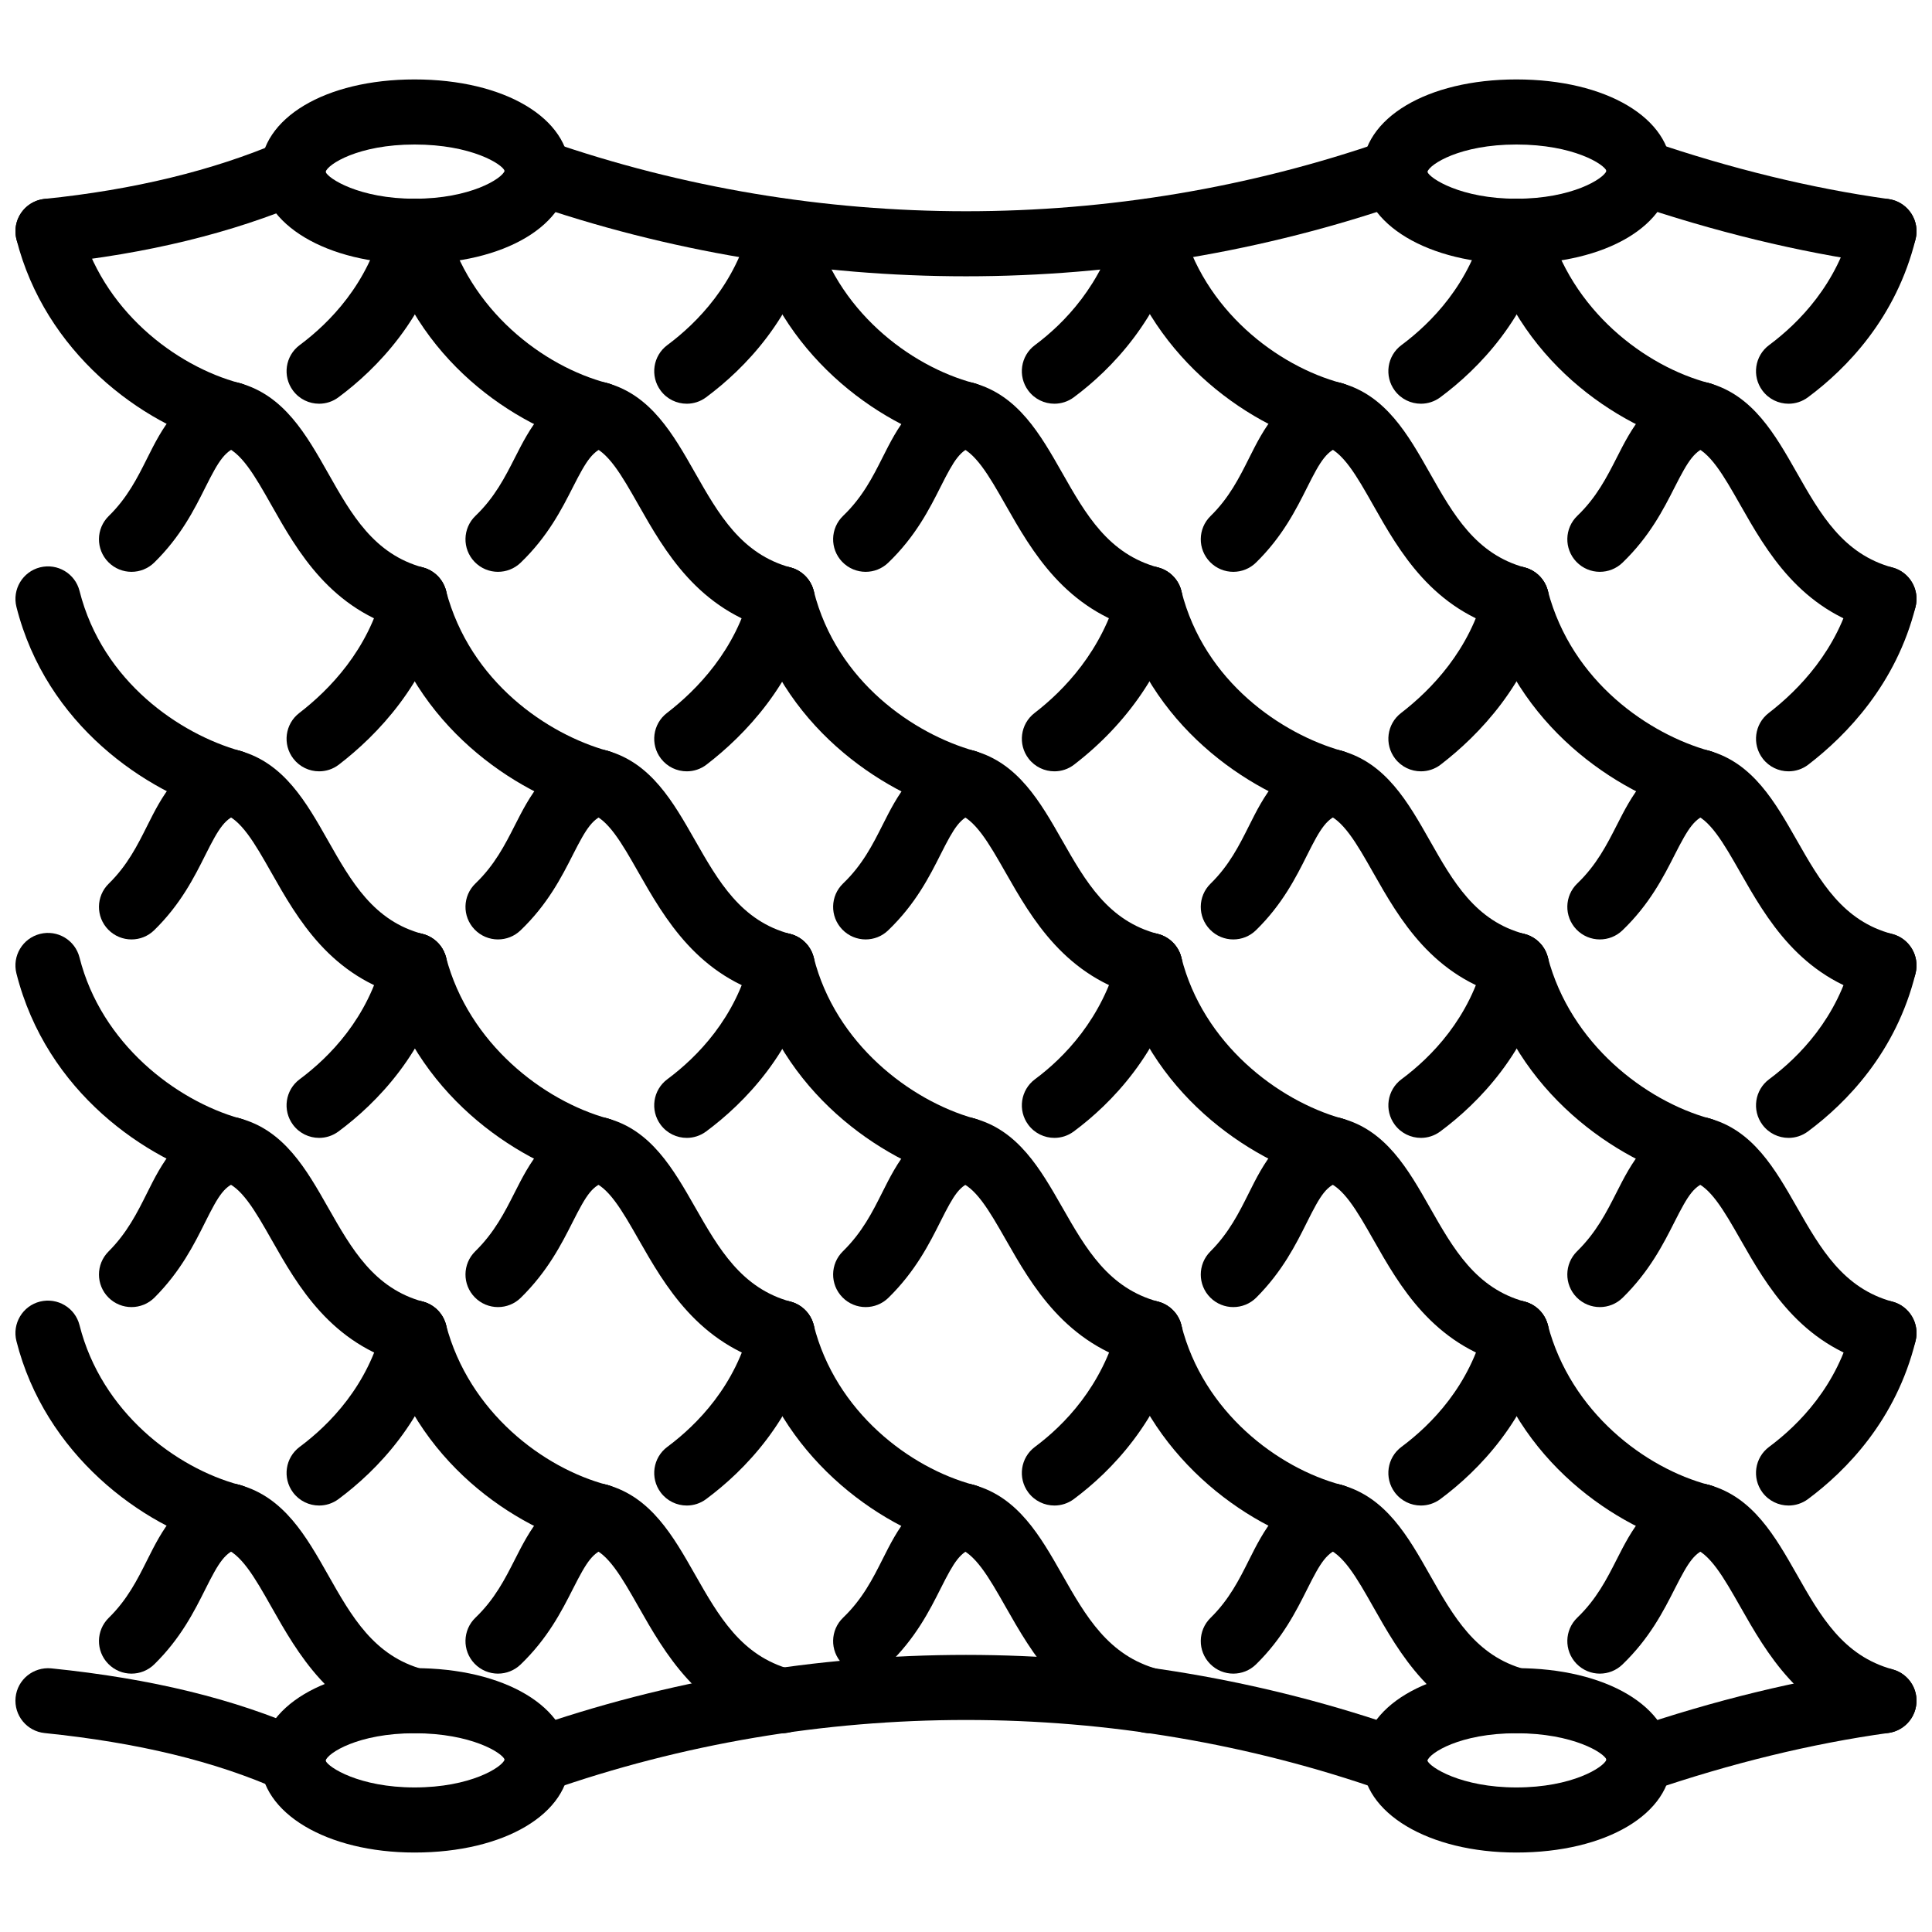 <?xml version="1.0" encoding="UTF-8"?>
<!-- Uploaded to: SVG Repo, www.svgrepo.com, Generator: SVG Repo Mixer Tools -->
<svg width="800px" height="800px" version="1.1" viewBox="144 144 512 512" xmlns="http://www.w3.org/2000/svg">
 <defs>
  <clipPath id="p">
   <path d="m148.09 196h65.906v67h-65.906z"/>
  </clipPath>
  <clipPath id="h">
   <path d="m586 245h65.902v67h-65.902z"/>
  </clipPath>
  <clipPath id="g">
   <path d="m609 196h42.902v55h-42.902z"/>
  </clipPath>
  <clipPath id="f">
   <path d="m148.09 294h65.906v66h-65.906z"/>
  </clipPath>
  <clipPath id="e">
   <path d="m586 342h65.902v67h-65.902z"/>
  </clipPath>
  <clipPath id="d">
   <path d="m609 294h42.902v55h-42.902z"/>
  </clipPath>
  <clipPath id="c">
   <path d="m148.09 391h65.906v67h-65.906z"/>
  </clipPath>
  <clipPath id="b">
   <path d="m586 440h65.902v66h-65.902z"/>
  </clipPath>
  <clipPath id="a">
   <path d="m609 391h42.902v55h-42.902z"/>
  </clipPath>
  <clipPath id="o">
   <path d="m148.09 488h65.906v67h-65.906z"/>
  </clipPath>
  <clipPath id="n">
   <path d="m586 537h65.902v67h-65.902z"/>
  </clipPath>
  <clipPath id="m">
   <path d="m609 488h42.902v55h-42.902z"/>
  </clipPath>
  <clipPath id="l">
   <path d="m148.09 180h82.906v34h-82.906z"/>
  </clipPath>
  <clipPath id="k">
   <path d="m569 180h82.902v34h-82.902z"/>
  </clipPath>
  <clipPath id="j">
   <path d="m148.09 586h82.906v34h-82.906z"/>
  </clipPath>
  <clipPath id="i">
   <path d="m569 586h82.902v34h-82.902z"/>
  </clipPath>
 </defs>
 <path d="m178.85 295.54c-2.238 0-4.469-0.867-6.16-2.59-3.332-3.402-3.277-8.863 0.125-12.191 4.941-4.836 7.598-10.145 10.168-15.277 3.891-7.773 8.309-16.578 19.938-19.906 4.574-1.273 9.355 1.34 10.664 5.922 1.309 4.578-1.348 9.352-5.922 10.664-3.988 1.137-5.625 3.781-9.262 11.043-2.902 5.801-6.519 13.016-13.516 19.871-1.68 1.641-3.856 2.465-6.035 2.465z"/>
 <g clip-path="url(#p)">
  <path d="m205.29 262.48c-0.734 0-1.477-0.094-2.219-0.293-21.812-5.793-47.188-24.98-54.719-54.785-1.164-4.617 1.633-9.309 6.254-10.477 4.633-1.148 9.301 1.633 10.469 6.246 5.812 23.016 25.496 37.855 42.422 42.352 4.606 1.223 7.34 5.941 6.117 10.543-1.023 3.863-4.508 6.414-8.324 6.414z"/>
 </g>
 <path d="m253.86 311.34c-0.746 0-1.512-0.098-2.266-0.301-19.98-5.438-28.691-20.84-35.691-33.219-4.348-7.684-8.098-14.316-12.914-15.652-4.59-1.266-7.277-6.019-6.004-10.609 1.266-4.59 6-7.273 10.609-6.004 11.703 3.238 17.609 13.684 23.32 23.777 6.258 11.07 12.168 21.52 25.207 25.062 4.594 1.254 7.309 5.988 6.059 10.586-1.051 3.836-4.531 6.359-8.32 6.359z"/>
 <path d="m228.57 250.99c-2.633 0-5.234-1.203-6.922-3.481-2.84-3.816-2.051-9.219 1.773-12.059 7.894-5.875 18.137-16.238 22.062-32.219 1.133-4.625 5.758-7.469 10.43-6.312 4.625 1.133 7.449 5.801 6.312 10.43-5.148 20.957-18.352 34.371-28.52 41.93-1.543 1.156-3.344 1.711-5.137 1.711z"/>
 <path d="m275.98 295.54c-2.266 0-4.531-0.891-6.223-2.652-3.297-3.441-3.184-8.895 0.254-12.191 5.094-4.883 7.809-10.227 10.438-15.395 3.91-7.699 8.34-16.422 19.891-19.723 4.594-1.273 9.352 1.34 10.664 5.922 1.309 4.578-1.348 9.352-5.922 10.664-3.969 1.133-5.606 3.754-9.262 10.949-2.969 5.848-6.668 13.117-13.867 20.031-1.676 1.598-3.824 2.394-5.973 2.394z"/>
 <path d="m302.72 262.48c-0.723 0-1.457-0.09-2.188-0.281-20.117-5.262-46.598-22.754-55.008-54.719-1.211-4.606 1.539-9.32 6.144-10.531 4.629-1.199 9.32 1.539 10.531 6.144 6.106 23.184 25.84 38.008 42.703 42.422 4.606 1.203 7.363 5.914 6.16 10.523-1.023 3.871-4.519 6.441-8.344 6.441z"/>
 <path d="m351.29 311.34c-0.746 0-1.512-0.098-2.266-0.301-20.039-5.449-28.828-20.914-35.887-33.348-4.332-7.629-8.074-14.219-12.758-15.531-4.586-1.293-7.254-6.055-5.965-10.637 1.297-4.578 6.043-7.254 10.637-5.965 11.5 3.238 17.387 13.598 23.078 23.617 6.328 11.133 12.301 21.652 25.414 25.219 4.594 1.254 7.309 5.988 6.059 10.586-1.043 3.836-4.523 6.359-8.312 6.359z"/>
 <path d="m326 250.99c-2.633 0-5.234-1.203-6.922-3.481-2.84-3.816-2.051-9.219 1.773-12.059 7.894-5.875 18.137-16.238 22.062-32.219 1.129-4.625 5.766-7.469 10.43-6.312 4.625 1.133 7.449 5.801 6.312 10.43-5.148 20.957-18.352 34.371-28.52 41.93-1.543 1.156-3.344 1.711-5.137 1.711z"/>
 <path d="m373.41 295.54c-2.266 0-4.531-0.891-6.223-2.652-3.297-3.441-3.184-8.895 0.254-12.191 5.133-4.926 7.848-10.309 10.469-15.512 3.848-7.637 8.203-16.293 19.523-19.594 4.562-1.312 9.363 1.297 10.691 5.863 1.332 4.574-1.293 9.363-5.863 10.691-3.785 1.105-5.375 3.688-8.957 10.797-2.969 5.891-6.664 13.227-13.93 20.199-1.668 1.602-3.816 2.398-5.965 2.398z"/>
 <path d="m399.86 262.48c-0.734 0-1.477-0.094-2.219-0.293-21.812-5.793-47.188-24.98-54.719-54.785-1.164-4.617 1.633-9.309 6.254-10.477 4.617-1.148 9.301 1.633 10.469 6.246 5.812 23.016 25.496 37.852 42.422 42.352 4.606 1.223 7.34 5.945 6.117 10.543-1.02 3.863-4.508 6.414-8.324 6.414z"/>
 <path d="m448.72 311.34c-0.742 0-1.504-0.094-2.246-0.297-20.188-5.438-28.969-20.883-36.02-33.293-4.348-7.648-8.105-14.254-12.906-15.586-4.59-1.266-7.277-6.019-6.004-10.609 1.262-4.59 5.988-7.301 10.609-6.004 11.668 3.227 17.578 13.625 23.293 23.68 6.309 11.105 12.277 21.594 25.504 25.16 4.606 1.238 7.328 5.969 6.09 10.57-1.043 3.844-4.519 6.379-8.32 6.379z"/>
 <path d="m423.43 250.99c-2.633 0-5.238-1.203-6.93-3.481-2.84-3.816-2.051-9.219 1.773-12.059 7.711-5.734 17.801-16 22.109-32.355 1.219-4.609 5.988-7.348 10.535-6.137 4.606 1.211 7.356 5.93 6.137 10.535-5.586 21.184-18.574 34.422-28.484 41.793-1.547 1.148-3.359 1.703-5.141 1.703z"/>
 <path d="m470.84 295.54c-2.238 0-4.477-0.867-6.16-2.59-3.336-3.402-3.277-8.863 0.129-12.191 4.941-4.84 7.594-10.145 10.168-15.277 3.891-7.773 8.297-16.578 19.93-19.906 4.613-1.277 9.355 1.348 10.652 5.922 1.309 4.578-1.336 9.352-5.922 10.664-3.981 1.137-5.613 3.781-9.246 11.043-2.91 5.797-6.523 13.016-13.523 19.871-1.668 1.641-3.848 2.465-6.027 2.465z"/>
 <path d="m497.29 262.48c-0.734 0-1.484-0.094-2.227-0.293-21.801-5.793-47.18-24.98-54.703-54.793-1.168-4.613 1.633-9.301 6.246-10.469 4.574-1.148 9.309 1.629 10.465 6.254 5.812 23.012 25.496 37.852 42.426 42.348 4.594 1.223 7.336 5.941 6.117 10.543-1.027 3.859-4.512 6.41-8.324 6.41z"/>
 <path d="m545.86 311.34c-0.754 0-1.516-0.098-2.266-0.301-19.988-5.438-28.703-20.836-35.703-33.211-4.348-7.684-8.098-14.32-12.91-15.66-4.594-1.266-7.285-6.019-6.012-10.609 1.266-4.574 6.012-7.328 10.605-6.004 11.711 3.238 17.613 13.684 23.328 23.781 6.258 11.062 12.18 21.516 25.207 25.059 4.606 1.254 7.309 5.988 6.059 10.586-1.039 3.836-4.516 6.359-8.309 6.359z"/>
 <path d="m520.56 250.99c-2.633 0-5.238-1.203-6.93-3.481-2.84-3.816-2.051-9.219 1.773-12.059 7.902-5.875 18.137-16.234 22.07-32.219 1.137-4.625 5.812-7.469 10.438-6.312 4.625 1.137 7.445 5.809 6.316 10.43-5.16 20.957-18.355 34.371-28.523 41.93-1.551 1.156-3.359 1.711-5.144 1.711z"/>
 <path d="m567.98 295.54c-2.266 0-4.523-0.891-6.219-2.652-3.297-3.438-3.188-8.895 0.246-12.191 5.09-4.883 7.801-10.227 10.438-15.395 3.902-7.691 8.336-16.422 19.891-19.723 4.594-1.277 9.355 1.348 10.652 5.922 1.309 4.578-1.336 9.352-5.922 10.664-3.961 1.133-5.594 3.754-9.258 10.949-2.969 5.848-6.664 13.117-13.859 20.031-1.672 1.598-3.82 2.394-5.969 2.394z"/>
 <path d="m594.71 262.48c-0.723 0-1.457-0.09-2.188-0.281-20.129-5.262-46.605-22.754-55.008-54.719-1.207-4.606 1.535-9.32 6.148-10.531 4.543-1.219 9.309 1.531 10.523 6.144 6.098 23.184 25.84 38.008 42.691 42.422 4.613 1.203 7.367 5.914 6.16 10.523-1.012 3.871-4.504 6.441-8.328 6.441z"/>
 <g clip-path="url(#h)">
  <path d="m643.29 311.34c-0.754 0-1.516-0.098-2.266-0.301-20.039-5.449-28.832-20.914-35.891-33.34-4.336-7.629-8.078-14.219-12.762-15.535-4.586-1.293-7.246-6.055-5.961-10.633 1.289-4.59 6.019-7.281 10.633-5.969 11.504 3.238 17.387 13.598 23.078 23.617 6.328 11.137 12.309 21.652 25.414 25.219 4.606 1.254 7.309 5.988 6.059 10.586-1.035 3.832-4.512 6.356-8.305 6.356z"/>
 </g>
 <g clip-path="url(#g)">
  <path d="m617.99 250.99c-2.633 0-5.238-1.203-6.93-3.481-2.84-3.816-2.051-9.219 1.773-12.059 7.902-5.875 18.137-16.234 22.07-32.219 1.137-4.625 5.812-7.469 10.438-6.312 4.625 1.137 7.445 5.809 6.316 10.43-5.16 20.957-18.355 34.371-28.523 41.93-1.551 1.156-3.363 1.711-5.144 1.711z"/>
 </g>
 <path d="m178.85 392.96c-2.238 0-4.469-0.867-6.16-2.594-3.332-3.402-3.277-8.855 0.129-12.188 4.938-4.836 7.594-10.145 10.164-15.277 3.894-7.773 8.309-16.578 19.938-19.906 4.574-1.277 9.355 1.34 10.664 5.922 1.309 4.578-1.348 9.352-5.922 10.664-3.988 1.137-5.617 3.781-9.258 11.043-2.906 5.801-6.519 13.02-13.523 19.871-1.676 1.645-3.852 2.465-6.031 2.465z"/>
 <g clip-path="url(#f)">
  <path d="m205.29 359.91c-0.773 0-1.559-0.105-2.336-0.32-20.242-5.691-46.688-23.449-54.598-54.758-1.164-4.617 1.633-9.309 6.254-10.477 4.633-1.152 9.301 1.637 10.469 6.246 6.106 24.168 26.734 37.934 42.539 42.383 4.586 1.293 7.258 6.055 5.969 10.633-1.07 3.809-4.531 6.293-8.297 6.293z"/>
 </g>
 <path d="m253.86 408.48c-0.723 0-1.457-0.09-2.188-0.281-20.059-5.258-28.785-20.648-35.797-33.016-4.336-7.648-8.086-14.258-12.891-15.59-4.59-1.266-7.277-6.019-6.004-10.609 1.266-4.59 6-7.277 10.609-6.004 11.684 3.234 17.586 13.637 23.285 23.699 6.246 11.02 12.148 21.426 25.164 24.836 4.609 1.207 7.367 5.922 6.16 10.523-1.02 3.875-4.516 6.441-8.34 6.441z"/>
 <path d="m228.57 348.41c-2.586 0-5.137-1.16-6.836-3.367-2.906-3.773-2.199-9.188 1.574-12.09 7.965-6.129 18.277-16.711 22.184-32.336 1.164-4.613 5.848-7.394 10.461-6.273 4.617 1.16 7.426 5.836 6.273 10.461-5.113 20.43-18.266 34.016-28.402 41.812-1.566 1.211-3.418 1.793-5.254 1.793z"/>
 <path d="m275.98 392.96c-2.266 0-4.531-0.891-6.223-2.66-3.297-3.438-3.184-8.891 0.258-12.188 5.09-4.883 7.801-10.227 10.43-15.395 3.91-7.699 8.34-16.422 19.891-19.723 4.594-1.277 9.352 1.34 10.664 5.922 1.309 4.578-1.348 9.352-5.922 10.664-3.969 1.133-5.606 3.754-9.262 10.949-2.969 5.848-6.664 13.125-13.871 20.031-1.668 1.602-3.816 2.398-5.965 2.398z"/>
 <path d="m302.72 359.91c-0.762 0-1.535-0.098-2.309-0.316-20.152-5.578-46.625-23.246-54.891-54.684-1.211-4.606 1.539-9.32 6.144-10.531 4.629-1.199 9.32 1.539 10.531 6.144 6.41 24.355 27.074 38.094 42.82 42.457 4.59 1.266 7.277 6.019 6.004 10.609-1.055 3.816-4.523 6.32-8.301 6.32z"/>
 <path d="m351.29 408.48c-0.723 0-1.457-0.09-2.188-0.281-20.113-5.273-28.914-20.727-35.988-33.145-4.32-7.594-8.059-14.152-12.734-15.465-4.586-1.293-7.254-6.055-5.965-10.637 1.297-4.578 6.043-7.254 10.637-5.965 11.48 3.234 17.359 13.555 23.043 23.535 6.316 11.09 12.281 21.562 25.371 24.996 4.609 1.207 7.367 5.922 6.16 10.523-1.016 3.871-4.512 6.438-8.336 6.438z"/>
 <path d="m326 348.41c-2.586 0-5.137-1.16-6.836-3.367-2.906-3.773-2.199-9.188 1.574-12.09 7.965-6.129 18.277-16.711 22.184-32.336 1.16-4.613 5.867-7.394 10.461-6.273 4.617 1.16 7.426 5.836 6.273 10.461-5.113 20.43-18.266 34.016-28.402 41.812-1.566 1.211-3.418 1.793-5.254 1.793z"/>
 <path d="m373.41 392.96c-2.266 0-4.531-0.891-6.223-2.66-3.297-3.438-3.184-8.891 0.258-12.188 5.133-4.922 7.84-10.309 10.465-15.512 3.848-7.637 8.203-16.293 19.523-19.594 4.562-1.301 9.363 1.293 10.691 5.863 1.332 4.574-1.293 9.363-5.863 10.691-3.785 1.105-5.375 3.688-8.957 10.797-2.969 5.891-6.664 13.227-13.938 20.199-1.66 1.605-3.809 2.402-5.957 2.402z"/>
 <path d="m399.86 359.91c-0.773 0-1.559-0.105-2.34-0.32-20.242-5.699-46.684-23.457-54.594-54.758-1.164-4.617 1.633-9.309 6.254-10.477 4.617-1.152 9.301 1.637 10.469 6.246 6.106 24.168 26.734 37.934 42.543 42.383 4.586 1.293 7.254 6.055 5.965 10.637-1.074 3.805-4.527 6.289-8.297 6.289z"/>
 <path d="m448.72 408.48c-0.723 0-1.445-0.09-2.18-0.277-20.258-5.258-29.051-20.688-36.117-33.09-4.336-7.613-8.086-14.188-12.875-15.52-4.59-1.266-7.277-6.019-6.004-10.609 1.262-4.59 5.988-7.309 10.609-6.004 11.648 3.223 17.551 13.578 23.262 23.598 6.297 11.055 12.246 21.504 25.465 24.93 4.606 1.199 7.375 5.902 6.18 10.512-1.012 3.887-4.508 6.461-8.34 6.461z"/>
 <path d="m423.43 348.41c-2.586 0-5.148-1.16-6.84-3.367-2.902-3.773-2.199-9.188 1.574-12.09 7.773-5.981 17.93-16.465 22.227-32.477 1.227-4.609 5.961-7.348 10.562-6.094 4.594 1.234 7.328 5.961 6.09 10.559-4.387 16.359-14.199 30.773-28.367 41.672-1.562 1.215-3.414 1.797-5.246 1.797z"/>
 <path d="m470.84 392.96c-2.238 0-4.477-0.867-6.16-2.594-3.336-3.402-3.277-8.855 0.129-12.188 4.941-4.836 7.594-10.145 10.168-15.277 3.891-7.773 8.297-16.578 19.93-19.906 4.613-1.262 9.355 1.352 10.652 5.922 1.309 4.578-1.336 9.352-5.922 10.664-3.981 1.137-5.613 3.781-9.246 11.043-2.902 5.797-6.523 13.02-13.523 19.871-1.668 1.645-3.848 2.465-6.027 2.465z"/>
 <path d="m497.28 359.91c-0.773 0-1.555-0.105-2.336-0.32-20.238-5.691-46.684-23.449-54.582-54.762-1.168-4.613 1.633-9.301 6.246-10.469 4.574-1.133 9.309 1.629 10.465 6.254 6.098 24.164 26.734 37.93 42.543 42.375 4.586 1.293 7.246 6.055 5.961 10.633-1.07 3.805-4.523 6.289-8.297 6.289z"/>
 <path d="m545.86 408.48c-0.723 0-1.465-0.09-2.199-0.281-20.051-5.258-28.781-20.648-35.793-33.012-4.336-7.652-8.09-14.262-12.891-15.594-4.594-1.266-7.285-6.019-6.012-10.609 1.266-4.574 6.012-7.316 10.605-6.004 11.691 3.234 17.594 13.637 23.297 23.699 6.246 11.02 12.148 21.426 25.168 24.836 4.606 1.207 7.356 5.922 6.148 10.523-1.008 3.875-4.5 6.441-8.324 6.441z"/>
 <path d="m520.56 348.41c-2.586 0-5.148-1.16-6.84-3.367-2.902-3.773-2.199-9.188 1.574-12.09 7.961-6.129 18.277-16.711 22.188-32.336 1.16-4.617 5.793-7.441 10.465-6.266 4.613 1.152 7.426 5.836 6.266 10.457-5.117 20.43-18.266 34.016-28.406 41.812-1.562 1.207-3.414 1.789-5.246 1.789z"/>
 <path d="m567.98 392.96c-2.266 0-4.523-0.891-6.219-2.652-3.297-3.441-3.188-8.895 0.246-12.191 5.09-4.883 7.801-10.223 10.438-15.391 3.91-7.699 8.336-16.426 19.891-19.727 4.594-1.262 9.355 1.352 10.652 5.922 1.309 4.578-1.336 9.352-5.922 10.664-3.961 1.133-5.594 3.754-9.258 10.949-2.969 5.848-6.664 13.125-13.859 20.031-1.672 1.598-3.82 2.394-5.969 2.394z"/>
 <path d="m594.7 359.91c-0.754 0-1.535-0.098-2.297-0.316-20.16-5.578-46.625-23.246-54.891-54.684-1.207-4.606 1.535-9.32 6.148-10.531 4.543-1.219 9.309 1.531 10.523 6.144 6.406 24.355 27.07 38.094 42.812 42.457 4.594 1.266 7.285 6.019 6.012 10.609-1.062 3.816-4.527 6.32-8.309 6.32z"/>
 <g clip-path="url(#e)">
  <path d="m643.29 408.48c-0.723 0-1.465-0.09-2.199-0.281-20.109-5.273-28.91-20.723-35.98-33.137-4.328-7.598-8.07-14.16-12.742-15.469-4.586-1.293-7.246-6.055-5.961-10.633 1.289-4.59 6.019-7.258 10.633-5.969 11.484 3.234 17.367 13.555 23.051 23.539 6.316 11.09 12.285 21.559 25.375 24.988 4.606 1.207 7.356 5.922 6.148 10.523-1.008 3.871-4.5 6.438-8.324 6.438z"/>
 </g>
 <g clip-path="url(#d)">
  <path d="m617.99 348.41c-2.586 0-5.148-1.16-6.84-3.367-2.902-3.773-2.199-9.188 1.574-12.09 7.961-6.129 18.277-16.711 22.188-32.336 1.16-4.617 5.801-7.441 10.465-6.266 4.613 1.152 7.426 5.836 6.266 10.457-5.117 20.43-18.266 34.016-28.406 41.812-1.562 1.207-3.414 1.789-5.246 1.789z"/>
 </g>
 <path d="m178.85 490.39c-2.207 0-4.41-0.84-6.094-2.523-3.367-3.367-3.371-8.82-0.004-12.199 4.926-4.93 7.586-10.246 10.16-15.395 3.922-7.863 8.367-16.762 20.172-19.891 4.574-1.246 9.32 1.523 10.539 6.129 1.223 4.606-1.52 9.328-6.125 10.543-3.945 1.039-5.469 3.523-9.164 10.922-2.887 5.781-6.481 12.969-13.387 19.891-1.684 1.68-3.891 2.523-6.098 2.523z"/>
 <g clip-path="url(#c)">
  <path d="m205.29 457.34c-0.773 0-1.559-0.109-2.34-0.328-20.211-5.684-46.629-23.512-54.598-55.047-1.164-4.613 1.633-9.301 6.254-10.469 4.633-1.164 9.301 1.633 10.469 6.254 5.762 22.82 25.52 37.883 42.543 42.672 4.586 1.289 7.254 6.051 5.961 10.633-1.066 3.801-4.527 6.285-8.289 6.285z"/>
 </g>
 <path d="m253.86 505.9c-0.746 0-1.512-0.098-2.266-0.309-19.934-5.414-28.645-20.754-35.637-33.07-4.336-7.633-8.086-14.227-12.848-15.465-4.609-1.207-7.367-5.922-6.164-10.523 1.207-4.613 5.941-7.356 10.52-6.168 11.809 3.09 17.742 13.535 23.48 23.645 6.258 11.012 12.164 21.406 25.172 24.949 4.594 1.246 7.309 5.981 6.059 10.574-1.047 3.844-4.527 6.367-8.316 6.367z"/>
 <path d="m228.57 445.55c-2.633 0-5.234-1.207-6.926-3.484-2.84-3.82-2.043-9.219 1.777-12.059 7.894-5.871 18.133-16.219 22.062-32.203 1.133-4.629 5.785-7.496 10.426-6.316 4.629 1.133 7.457 5.801 6.316 10.426-5.148 20.977-18.352 34.383-28.52 41.934-1.543 1.148-3.352 1.703-5.137 1.703z"/>
 <path d="m275.98 490.39c-2.238 0-4.469-0.863-6.16-2.594-3.332-3.394-3.277-8.852 0.125-12.188 5.078-4.981 7.797-10.336 10.422-15.523 3.941-7.773 8.406-16.594 20.133-19.703 4.562-1.246 9.328 1.523 10.539 6.129 1.223 4.606-1.52 9.328-6.125 10.543-3.926 1.039-5.457 3.496-9.168 10.82-2.949 5.832-6.625 13.078-13.734 20.051-1.672 1.641-3.852 2.465-6.031 2.465z"/>
 <path d="m302.72 457.34c-0.762 0-1.539-0.098-2.309-0.316-20.117-5.574-46.562-23.316-54.891-54.977-1.211-4.606 1.539-9.32 6.144-10.531 4.629-1.223 9.32 1.543 10.531 6.144 6.055 23.004 25.871 38.043 42.82 42.746 4.59 1.266 7.277 6.019 6.004 10.613-1.055 3.816-4.523 6.32-8.301 6.32z"/>
 <path d="m351.29 505.9c-0.746 0-1.512-0.098-2.266-0.309-19.988-5.438-28.773-20.82-35.832-33.188-4.32-7.586-8.059-14.129-12.688-15.355-4.598-1.227-7.34-5.949-6.117-10.543 1.223-4.606 5.93-7.375 10.543-6.129 11.605 3.078 17.52 13.457 23.242 23.484 6.32 11.07 12.293 21.535 25.375 25.098 4.594 1.246 7.309 5.981 6.059 10.574-1.047 3.844-4.527 6.367-8.316 6.367z"/>
 <path d="m326 445.55c-2.633 0-5.234-1.207-6.926-3.484-2.84-3.82-2.043-9.219 1.777-12.059 7.894-5.871 18.133-16.219 22.062-32.203 1.129-4.629 5.801-7.496 10.426-6.316 4.629 1.133 7.457 5.801 6.316 10.426-5.148 20.977-18.352 34.383-28.52 41.934-1.543 1.148-3.352 1.703-5.137 1.703z"/>
 <path d="m373.41 490.39c-2.238 0-4.469-0.863-6.16-2.594-3.332-3.394-3.277-8.852 0.125-12.188 5.125-5.019 7.832-10.414 10.457-15.645 3.875-7.711 8.273-16.457 19.766-19.574 4.617-1.219 9.332 1.477 10.574 6.078 1.242 4.594-1.477 9.328-6.07 10.574-3.738 1.012-5.227 3.426-8.863 10.664-2.949 5.871-6.625 13.188-13.797 20.219-1.676 1.641-3.852 2.465-6.031 2.465z"/>
 <path d="m399.86 457.34c-0.773 0-1.559-0.109-2.34-0.328-20.207-5.684-46.629-23.516-54.594-55.051-1.164-4.613 1.633-9.301 6.254-10.469 4.617-1.164 9.301 1.633 10.469 6.254 5.762 22.82 25.52 37.883 42.543 42.672 4.586 1.289 7.254 6.051 5.961 10.633-1.07 3.805-4.531 6.289-8.293 6.289z"/>
 <path d="m448.72 505.9c-0.742 0-1.504-0.098-2.246-0.297-20.148-5.426-28.922-20.793-35.969-33.148-4.336-7.594-8.078-14.16-12.832-15.395-4.609-1.207-7.367-5.922-6.164-10.523 1.207-4.613 5.945-7.356 10.52-6.168 11.773 3.078 17.711 13.484 23.457 23.543 6.309 11.051 12.266 21.484 25.465 25.039 4.606 1.238 7.328 5.969 6.09 10.562-1.043 3.856-4.519 6.387-8.32 6.387z"/>
 <path d="m423.43 445.55c-2.633 0-5.238-1.207-6.93-3.484-2.84-3.82-2.039-9.219 1.781-12.059 7.703-5.723 17.781-15.98 22.098-32.348 1.219-4.609 5.93-7.352 10.535-6.137 4.606 1.211 7.356 5.93 6.137 10.535-5.586 21.199-18.574 34.426-28.496 41.793-1.543 1.145-3.344 1.699-5.125 1.699z"/>
 <path d="m470.84 490.39c-2.207 0-4.406-0.84-6.098-2.523-3.367-3.367-3.367-8.82 0-12.199 4.93-4.93 7.586-10.246 10.16-15.395 3.922-7.863 8.367-16.762 20.168-19.891 4.594-1.227 9.309 1.523 10.543 6.129 1.219 4.606-1.523 9.316-6.129 10.543-3.941 1.039-5.465 3.523-9.16 10.922-2.883 5.781-6.477 12.969-13.387 19.891-1.68 1.68-3.887 2.523-6.098 2.523z"/>
 <path d="m497.28 457.34c-0.773 0-1.555-0.109-2.336-0.328-20.207-5.684-46.633-23.516-54.582-55.051-1.168-4.613 1.633-9.301 6.246-10.469 4.574-1.152 9.309 1.629 10.465 6.254 5.762 22.82 25.523 37.883 42.543 42.672 4.586 1.289 7.258 6.051 5.961 10.633-1.07 3.805-4.523 6.289-8.297 6.289z"/>
 <path d="m545.86 505.9c-0.754 0-1.516-0.098-2.266-0.309-19.941-5.414-28.645-20.742-35.645-33.07-4.336-7.633-8.09-14.227-12.852-15.465-4.606-1.207-7.367-5.922-6.168-10.523 1.219-4.613 5.922-7.336 10.523-6.168 11.812 3.09 17.742 13.543 23.484 23.645 6.258 11.012 12.168 21.406 25.168 24.949 4.606 1.246 7.309 5.981 6.059 10.574-1.035 3.844-4.512 6.367-8.305 6.367z"/>
 <path d="m520.56 445.55c-2.633 0-5.238-1.207-6.93-3.484-2.84-3.82-2.039-9.219 1.781-12.059 7.891-5.863 18.129-16.219 22.059-32.207 1.137-4.629 5.812-7.481 10.438-6.312 4.625 1.133 7.445 5.809 6.316 10.43-5.16 20.969-18.367 34.375-28.535 41.93-1.543 1.148-3.344 1.703-5.129 1.703z"/>
 <path d="m567.98 490.39c-2.238 0-4.465-0.863-6.16-2.586-3.336-3.406-3.277-8.863 0.117-12.199 5.078-4.981 7.793-10.336 10.426-15.523 3.941-7.773 8.406-16.594 20.129-19.703 4.606-1.227 9.316 1.523 10.543 6.129 1.219 4.606-1.523 9.316-6.129 10.543-3.922 1.039-5.457 3.496-9.168 10.82-2.949 5.832-6.625 13.078-13.723 20.051-1.68 1.645-3.859 2.469-6.035 2.469z"/>
 <path d="m594.7 457.34c-0.762 0-1.535-0.098-2.309-0.316-20.117-5.574-46.562-23.316-54.883-54.977-1.207-4.606 1.535-9.32 6.148-10.531 4.543-1.203 9.309 1.523 10.523 6.144 6.051 23.004 25.859 38.043 42.82 42.746 4.586 1.266 7.277 6.019 6 10.613-1.055 3.816-4.519 6.32-8.301 6.32z"/>
 <g clip-path="url(#b)">
  <path d="m643.29 505.9c-0.754 0-1.516-0.098-2.266-0.309-20-5.438-28.781-20.82-35.832-33.188-4.328-7.586-8.07-14.129-12.691-15.355-4.606-1.227-7.348-5.941-6.129-10.543 1.227-4.606 5.922-7.348 10.543-6.129 11.613 3.078 17.523 13.457 23.246 23.484 6.328 11.078 12.297 21.535 25.375 25.098 4.606 1.246 7.309 5.981 6.059 10.574-1.035 3.844-4.512 6.367-8.305 6.367z"/>
 </g>
 <g clip-path="url(#a)">
  <path d="m617.99 445.55c-2.633 0-5.238-1.207-6.93-3.484-2.84-3.82-2.039-9.219 1.781-12.059 7.891-5.863 18.129-16.219 22.059-32.207 1.137-4.629 5.812-7.481 10.438-6.312 4.625 1.133 7.445 5.809 6.316 10.43-5.16 20.969-18.367 34.375-28.535 41.93-1.543 1.148-3.348 1.703-5.129 1.703z"/>
 </g>
 <path d="m178.85 587.53c-2.238 0-4.469-0.863-6.16-2.594-3.332-3.394-3.277-8.852 0.125-12.188 4.941-4.84 7.598-10.148 10.168-15.277 3.891-7.773 8.309-16.586 19.941-19.902 4.606-1.309 9.352 1.336 10.66 5.922 1.309 4.574-1.348 9.348-5.926 10.652-3.988 1.137-5.617 3.781-9.258 11.051-2.906 5.801-6.519 13.012-13.516 19.871-1.68 1.645-3.856 2.465-6.035 2.465z"/>
 <g clip-path="url(#o)">
  <path d="m205.29 554.48c-0.734 0-1.48-0.09-2.223-0.289-21.809-5.797-47.184-24.996-54.715-54.797-1.164-4.613 1.633-9.309 6.254-10.465 4.633-1.137 9.301 1.633 10.469 6.246 5.809 23.012 25.496 37.852 42.426 42.348 4.598 1.227 7.336 5.949 6.113 10.555-1.023 3.859-4.512 6.402-8.324 6.402z"/>
 </g>
 <path d="m253.86 603.33c-0.746 0-1.512-0.098-2.266-0.309-19.98-5.426-28.691-20.832-35.691-33.207-4.348-7.684-8.098-14.316-12.91-15.652-4.59-1.266-7.281-6.019-6.016-10.605 1.273-4.594 6.035-7.328 10.609-6.012 11.707 3.238 17.613 13.684 23.328 23.773 6.258 11.07 12.168 21.523 25.207 25.07 4.594 1.246 7.309 5.981 6.059 10.574-1.051 3.844-4.531 6.367-8.32 6.367z"/>
 <path d="m228.57 542.98c-2.633 0-5.234-1.207-6.922-3.477-2.84-3.82-2.051-9.227 1.773-12.07 7.894-5.871 18.137-16.227 22.062-32.219 1.133-4.625 5.785-7.445 10.426-6.316 4.629 1.137 7.457 5.812 6.316 10.438-5.148 20.961-18.348 34.375-28.52 41.941-1.543 1.148-3.344 1.703-5.137 1.703z"/>
 <path d="m275.98 587.53c-2.266 0-4.531-0.891-6.223-2.652-3.297-3.438-3.184-8.891 0.254-12.188 5.094-4.891 7.809-10.227 10.43-15.395 3.91-7.703 8.348-16.426 19.902-19.723 4.613-1.309 9.348 1.336 10.66 5.922 1.309 4.574-1.348 9.348-5.926 10.652-3.984 1.137-5.531 3.613-9.258 10.949-2.969 5.852-6.668 13.117-13.867 20.031-1.676 1.602-3.824 2.402-5.973 2.402z"/>
 <path d="m302.72 554.48c-0.723 0-1.457-0.09-2.188-0.289-20.125-5.266-46.605-22.754-55.008-54.711-1.211-4.613 1.539-9.328 6.144-10.535 4.629-1.246 9.32 1.555 10.531 6.137 6.098 23.188 25.84 38.02 42.703 42.434 4.609 1.199 7.363 5.91 6.16 10.523-1.023 3.879-4.519 6.441-8.344 6.441z"/>
 <path d="m351.29 603.33c-0.746 0-1.512-0.098-2.266-0.309-20.039-5.445-28.828-20.91-35.887-33.336-4.332-7.625-8.074-14.219-12.754-15.535-4.586-1.289-7.258-6.051-5.969-10.633 1.293-4.586 6.074-7.227 10.633-5.961 11.504 3.227 17.391 13.594 23.086 23.613 6.328 11.129 12.301 21.652 25.414 25.219 4.594 1.246 7.309 5.981 6.059 10.574-1.047 3.844-4.527 6.367-8.316 6.367z"/>
 <path d="m326 542.98c-2.633 0-5.234-1.207-6.922-3.477-2.84-3.82-2.051-9.227 1.773-12.07 7.894-5.871 18.137-16.227 22.062-32.219 1.129-4.625 5.801-7.445 10.426-6.316 4.629 1.137 7.457 5.812 6.316 10.438-5.148 20.961-18.348 34.375-28.52 41.941-1.543 1.148-3.344 1.703-5.137 1.703z"/>
 <path d="m373.41 587.53c-2.266 0-4.531-0.891-6.223-2.652-3.297-3.438-3.184-8.891 0.254-12.188 5.133-4.93 7.848-10.316 10.469-15.516 3.84-7.644 8.203-16.297 19.531-19.594 4.574-1.328 9.363 1.297 10.688 5.863 1.332 4.574-1.293 9.367-5.867 10.691-3.781 1.098-5.375 3.684-8.957 10.793-2.965 5.891-6.664 13.227-13.926 20.199-1.672 1.602-3.82 2.402-5.969 2.402z"/>
 <path d="m399.86 554.48c-0.734 0-1.48-0.098-2.223-0.289-21.809-5.801-47.184-25-54.711-54.801-1.164-4.613 1.633-9.309 6.254-10.465 4.617-1.137 9.301 1.633 10.469 6.246 5.809 23.012 25.496 37.852 42.426 42.348 4.598 1.227 7.336 5.949 6.113 10.555-1.023 3.863-4.516 6.406-8.328 6.406z"/>
 <path d="m448.72 603.33c-0.742 0-1.504-0.098-2.246-0.297-20.188-5.438-28.969-20.883-36.02-33.285-4.348-7.652-8.098-14.258-12.902-15.586-4.59-1.266-7.281-6.019-6.016-10.605 1.273-4.594 6.019-7.328 10.609-6.012 11.672 3.227 17.586 13.625 23.297 23.672 6.309 11.109 12.277 21.594 25.504 25.16 4.606 1.238 7.328 5.969 6.09 10.562-1.039 3.856-4.516 6.391-8.316 6.391z"/>
 <path d="m423.43 542.98c-2.633 0-5.238-1.207-6.93-3.477-2.84-3.82-2.051-9.227 1.773-12.07 7.711-5.734 17.801-15.988 22.109-32.355 1.219-4.613 5.93-7.375 10.535-6.137 4.606 1.207 7.356 5.93 6.137 10.535-5.586 21.188-18.574 34.426-28.484 41.801-1.547 1.148-3.359 1.703-5.141 1.703z"/>
 <path d="m470.84 587.53c-2.238 0-4.465-0.863-6.16-2.594-3.336-3.394-3.277-8.852 0.129-12.188 4.93-4.84 7.594-10.148 10.16-15.277 3.902-7.773 8.309-16.586 19.941-19.902 4.613-1.309 9.355 1.336 10.652 5.922 1.309 4.574-1.336 9.348-5.922 10.652-3.988 1.137-5.613 3.781-9.246 11.051-2.91 5.793-6.523 13.012-13.523 19.871-1.672 1.645-3.852 2.465-6.031 2.465z"/>
 <path d="m497.29 554.48c-0.742 0-1.484-0.09-2.227-0.289-21.812-5.801-47.188-25-54.703-54.801-1.168-4.613 1.633-9.309 6.246-10.465 4.574-1.148 9.309 1.625 10.465 6.246 5.812 23.012 25.496 37.852 42.426 42.348 4.606 1.227 7.336 5.949 6.117 10.555-1.027 3.863-4.512 6.406-8.324 6.406z"/>
 <path d="m545.86 603.33c-0.754 0-1.516-0.098-2.266-0.309-19.988-5.426-28.691-20.832-35.691-33.207-4.348-7.684-8.098-14.316-12.922-15.652-4.594-1.266-7.285-6.019-6.012-10.605 1.258-4.586 5.949-7.316 10.605-6.012 11.711 3.238 17.613 13.684 23.328 23.781 6.266 11.059 12.18 21.516 25.207 25.059 4.606 1.246 7.309 5.981 6.059 10.574-1.039 3.848-4.516 6.371-8.309 6.371z"/>
 <path d="m520.56 542.98c-2.633 0-5.238-1.207-6.93-3.477-2.84-3.82-2.051-9.227 1.773-12.07 7.902-5.871 18.137-16.227 22.07-32.219 1.137-4.625 5.812-7.445 10.438-6.316 4.625 1.137 7.445 5.812 6.316 10.438-5.16 20.961-18.355 34.375-28.523 41.941-1.551 1.148-3.359 1.703-5.144 1.703z"/>
 <path d="m567.98 587.53c-2.266 0-4.523-0.891-6.219-2.652-3.297-3.438-3.188-8.891 0.246-12.188 5.09-4.891 7.801-10.227 10.426-15.395 3.91-7.703 8.348-16.426 19.902-19.723 4.594-1.309 9.355 1.336 10.652 5.922 1.309 4.574-1.336 9.348-5.922 10.652-3.981 1.137-5.523 3.613-9.258 10.949-2.969 5.852-6.664 13.117-13.859 20.031-1.672 1.602-3.82 2.402-5.969 2.402z"/>
 <path d="m594.71 554.48c-0.723 0-1.465-0.09-2.199-0.289-20.117-5.266-46.605-22.754-55-54.723-1.207-4.606 1.535-9.316 6.148-10.523 4.543-1.227 9.309 1.535 10.523 6.148 6.098 23.18 25.84 38.008 42.703 42.426 4.606 1.199 7.356 5.91 6.148 10.523-1.008 3.875-4.5 6.438-8.324 6.438z"/>
 <g clip-path="url(#n)">
  <path d="m643.29 603.33c-0.754 0-1.516-0.098-2.266-0.309-20.039-5.445-28.832-20.91-35.891-33.336-4.336-7.625-8.078-14.219-12.762-15.535-4.586-1.289-7.246-6.051-5.961-10.633 1.289-4.586 6.019-7.258 10.633-5.961 11.504 3.227 17.387 13.594 23.09 23.613 6.316 11.129 12.297 21.652 25.406 25.219 4.606 1.246 7.309 5.981 6.059 10.574-1.039 3.844-4.516 6.367-8.309 6.367z"/>
 </g>
 <g clip-path="url(#m)">
  <path d="m617.99 542.98c-2.633 0-5.238-1.207-6.93-3.477-2.84-3.82-2.051-9.227 1.773-12.07 7.902-5.871 18.137-16.227 22.07-32.219 1.137-4.625 5.812-7.445 10.438-6.316 4.625 1.137 7.445 5.812 6.316 10.438-5.16 20.961-18.355 34.375-28.523 41.941-1.551 1.148-3.363 1.703-5.144 1.703z"/>
 </g>
 <path d="m253.86 213.91c-23.266 0-40.812-10.504-40.812-24.43 0-14.152 17.164-24.43 40.812-24.43 23.812 0 41.098 10.277 41.098 24.43 0.004 14.152-17.285 24.43-41.098 24.43zm0-31.613c-14.965 0-23.035 5.258-23.574 7.258 0.66 1.762 8.938 7.109 23.574 7.109 14.82 0 23.199-5.348 23.875-7.383-0.562-1.723-8.73-6.984-23.875-6.984z"/>
 <path d="m545.85 213.91c-23.266 0-40.812-10.504-40.812-24.43 0-14.152 17.168-24.43 40.812-24.43 23.812 0 41.098 10.277 41.098 24.43s-17.285 24.43-41.098 24.43zm0-31.613c-14.961 0-23.031 5.258-23.574 7.258 0.664 1.762 8.93 7.109 23.574 7.109 14.82 0 23.199-5.348 23.883-7.383-0.578-1.723-8.746-6.984-23.883-6.984z"/>
 <g clip-path="url(#l)">
  <path d="m156.71 213.91c-4.367 0-8.113-3.309-8.57-7.746-0.484-4.734 2.965-8.969 7.703-9.457 23.59-2.41 44.594-7.512 62.43-15.152 4.383-1.887 9.441 0.152 11.32 4.531 1.875 4.375-0.152 9.445-4.531 11.32-19.441 8.328-42.137 13.867-67.469 16.461-0.293 0.027-0.59 0.043-0.883 0.043z"/>
 </g>
 <g clip-path="url(#k)">
  <path d="m643.29 213.91c-0.395 0-0.793-0.031-1.199-0.086-21.445-2.981-43.84-8.426-66.555-16.188-4.504-1.539-6.91-6.441-5.367-10.945 1.543-4.512 6.406-6.914 10.949-5.371 21.672 7.406 42.98 12.594 63.348 15.426 4.711 0.652 8.012 5.012 7.356 9.727-0.602 4.316-4.293 7.438-8.531 7.438z"/>
 </g>
 <path d="m400 217.22c-39.465 0-78.93-6.531-116.5-19.59-4.496-1.562-6.875-6.477-5.312-10.977 1.559-4.5 6.488-6.883 10.977-5.312 71.48 24.852 150.21 24.852 221.67 0 4.496-1.578 9.395 0.809 10.98 5.312 1.555 4.5-0.82 9.41-5.316 10.977-37.566 13.059-77.031 19.59-116.5 19.59z"/>
 <path d="m253.86 634.94c-23.266 0-40.812-10.504-40.812-24.426 0-14.16 17.164-24.438 40.812-24.438 23.812 0 41.098 10.277 41.098 24.438 0.004 14.148-17.285 24.426-41.098 24.426zm0-31.613c-14.965 0-23.035 5.266-23.574 7.266 0.664 1.754 8.941 7.098 23.574 7.098 14.812 0 23.191-5.348 23.875-7.375-0.562-1.719-8.73-6.988-23.875-6.988z"/>
 <path d="m545.85 634.94c-23.266 0-40.812-10.504-40.812-24.426 0-14.16 17.168-24.438 40.812-24.438 23.812 0 41.098 10.277 41.098 24.438 0 14.148-17.285 24.426-41.098 24.426zm0-31.613c-14.969 0-23.031 5.266-23.574 7.266 0.664 1.754 8.941 7.098 23.574 7.098 14.812 0 23.188-5.348 23.883-7.375-0.566-1.719-8.746-6.988-23.883-6.988z"/>
 <g clip-path="url(#j)">
  <path d="m221.66 619.14c-1.168 0-2.356-0.238-3.496-0.742-17.191-7.644-37.578-12.586-62.328-15.117-4.738-0.484-8.184-4.711-7.703-9.457 0.488-4.734 4.711-8.137 9.457-7.691 26.594 2.711 48.699 8.117 67.574 16.504 4.352 1.941 6.312 7.031 4.375 11.387-1.422 3.207-4.578 5.117-7.879 5.117z"/>
 </g>
 <g clip-path="url(#i)">
  <path d="m578.32 619.14c-3.586 0-6.93-2.258-8.16-5.832-1.543-4.504 0.863-9.406 5.367-10.949 22.734-7.773 45.129-13.219 66.555-16.199 4.734-0.562 9.07 2.644 9.734 7.356 0.652 4.723-2.644 9.07-7.356 9.734-20.348 2.82-41.664 8.012-63.348 15.426-0.93 0.316-1.871 0.465-2.793 0.465z"/>
 </g>
 <path d="m513.66 619.14c-0.949 0-1.91-0.16-2.863-0.496-71.434-25.109-150.15-25.109-221.61 0-4.481 1.613-9.41-0.773-10.996-5.266-1.578-4.496 0.781-9.414 5.273-10.988 75.152-26.434 157.91-26.434 233.05 0 4.496 1.574 6.852 6.496 5.266 10.988-1.234 3.543-4.57 5.762-8.125 5.762z"/>
</svg>